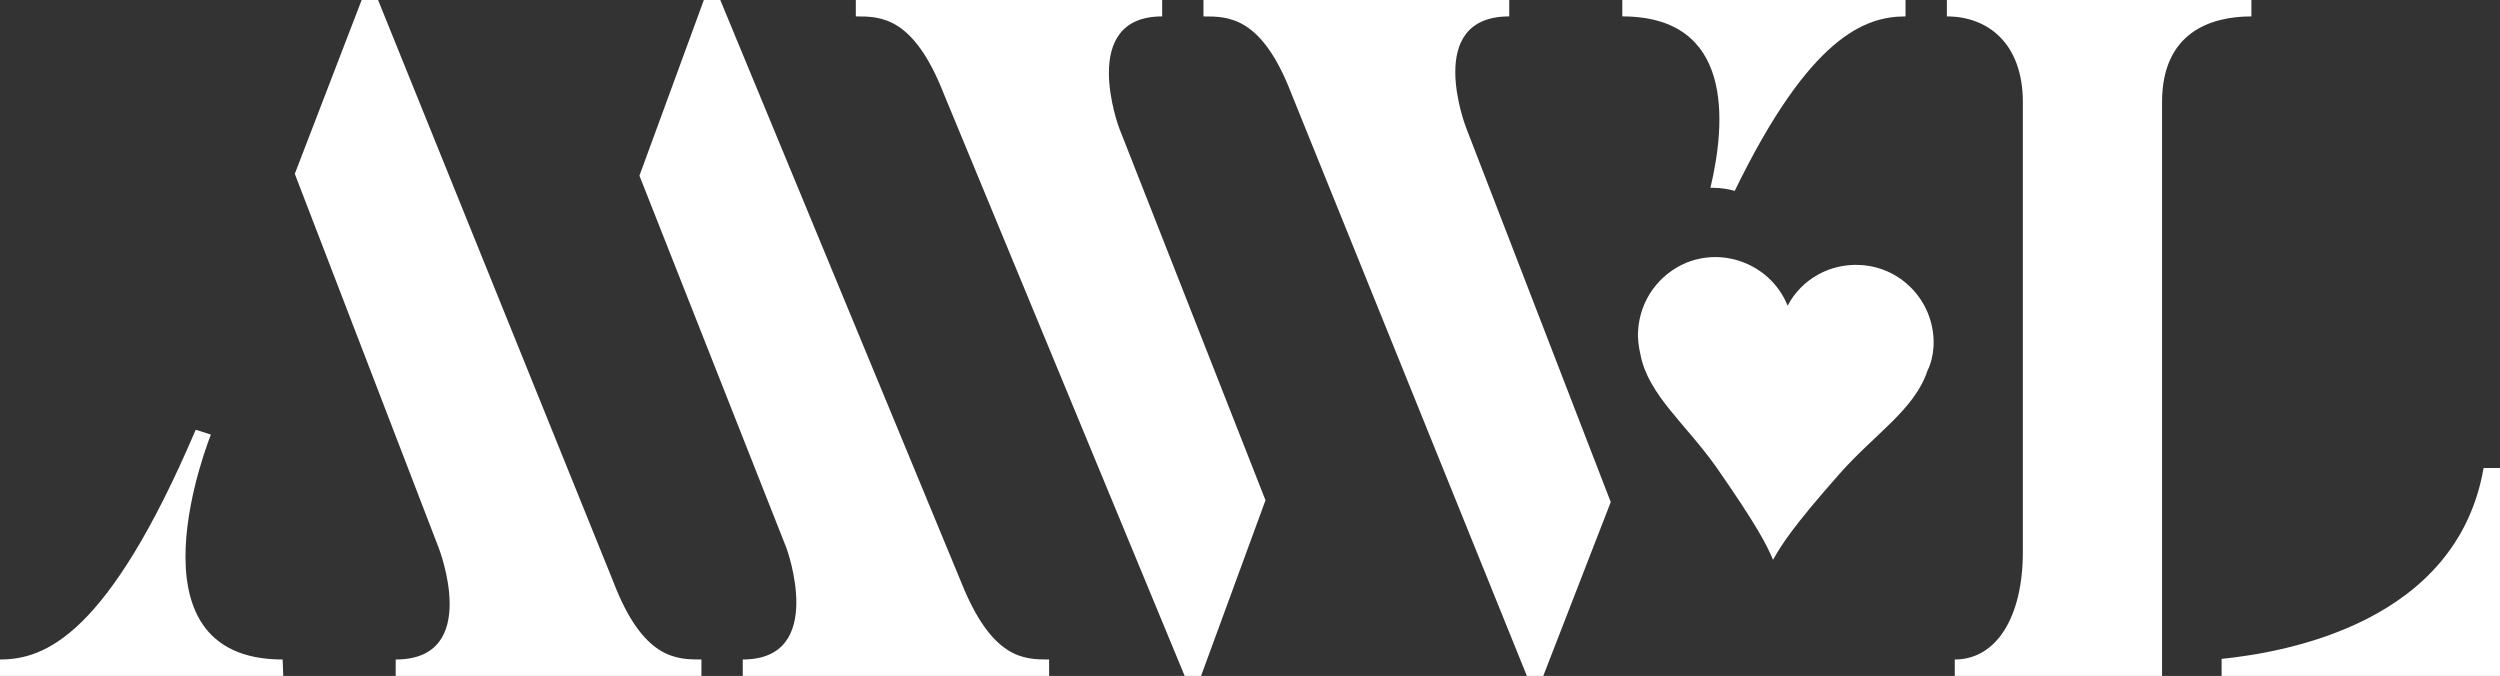 <?xml version="1.0" encoding="utf-8"?>
<!-- Generator: Adobe Illustrator 21.1.0, SVG Export Plug-In . SVG Version: 6.00 Build 0)  -->
<svg version="1.1" id="_x35_1f7c54e-c73c-4ab0-8ec4-873fc8e9cd92"
	 xmlns="http://www.w3.org/2000/svg" xmlns:xlink="http://www.w3.org/1999/xlink" x="0px" y="0px" viewBox="0 0 411.3 111.2"
	 style="enable-background:new 0 0 411.3 111.2;" xml:space="preserve">
<rect x="0" y="0" width="411.3" height="111.2" fill="#333333" stroke="none"/>
<style type="text/css">
	.st0{fill:#FFFFFF;}
</style>
<title>logo</title>
<path class="st0" d="M191.2,2.7V0h-50.4v2.7c4.1,0,9.5,0,14.5,12.8l39.6,95.7h2.7l10.6-28.9L184.1,21C184.1,21,177.3,2.7,191.2,2.7z
	"/>
<path class="st0" d="M248.3,2.7V0H198v2.7c4.1,0,9.6,0,14.5,12.8l38.7,95.7h2.7L265,82.6L241.2,21C241.2,21,234.1,2.7,248.3,2.7z"/>
<path class="st0" d="M355.7,111.2h-34.1v-2.7c6.8,0,11.2-6.9,11.2-17.7V16.8c0-9.6-5.7-14.1-12.5-14.1V0h50.1v2.7
	c-6.8,0-14.7,2.7-14.7,14.1L355.7,111.2z M411.3,111.2h-45.8v-2.8c10.7-1.1,38.7-6,43.1-31.4h2.7V111.2z"/>
<path class="st0" d="M129.4,90.2l-24.2-61.3L115.8,0h2.7l39.6,95.7c5.1,12.8,10.4,12.8,14.5,12.8v2.7h-50.4v-2.7
	C136.1,108.5,129.4,90.2,129.4,90.2z M72.2,90.2L48.5,28.6L59.5,0h2.7l38.7,95.7c4.9,12.8,10.4,12.8,14.5,12.8v2.7H65.1v-2.7
	C79.3,108.5,72.2,90.2,72.2,90.2z M46.6,111.2H0v-2.7c7.3,0,17.7-3.8,32.2-37.8l2.5,0.8c0,0-15,37,11.8,37L46.6,111.2L46.6,111.2z"
	/>
<path class="st0" d="M318.1,57.1c0.4-7-4.9-13.1-12-13.5c-5-0.3-9.7,2.3-12,6.7c-2.6-6.5-10.1-9.7-16.6-7.1c-4.6,1.9-7.7,6.2-8,11.2
	c-0.1,1.3,0.1,2.7,0.4,4c1.3,6.6,7.5,11.4,12.5,18.5c6.6,9.5,8.2,12.6,9.3,15.2c1.4-2.5,3.3-5.5,10.9-14.1
	c5.7-6.5,12.4-10.6,14.5-17C317.7,59.8,318,58.5,318.1,57.1z"/>
<path class="st0" d="M281.4,30.9h0.5c1.2,0,2.4,0.2,3.5,0.5c12.4-25.5,21.5-28.7,28.1-28.7V0h-46.6v2.7C285.2,2.7,284,20,281.4,30.9
	z"/>
</svg>
